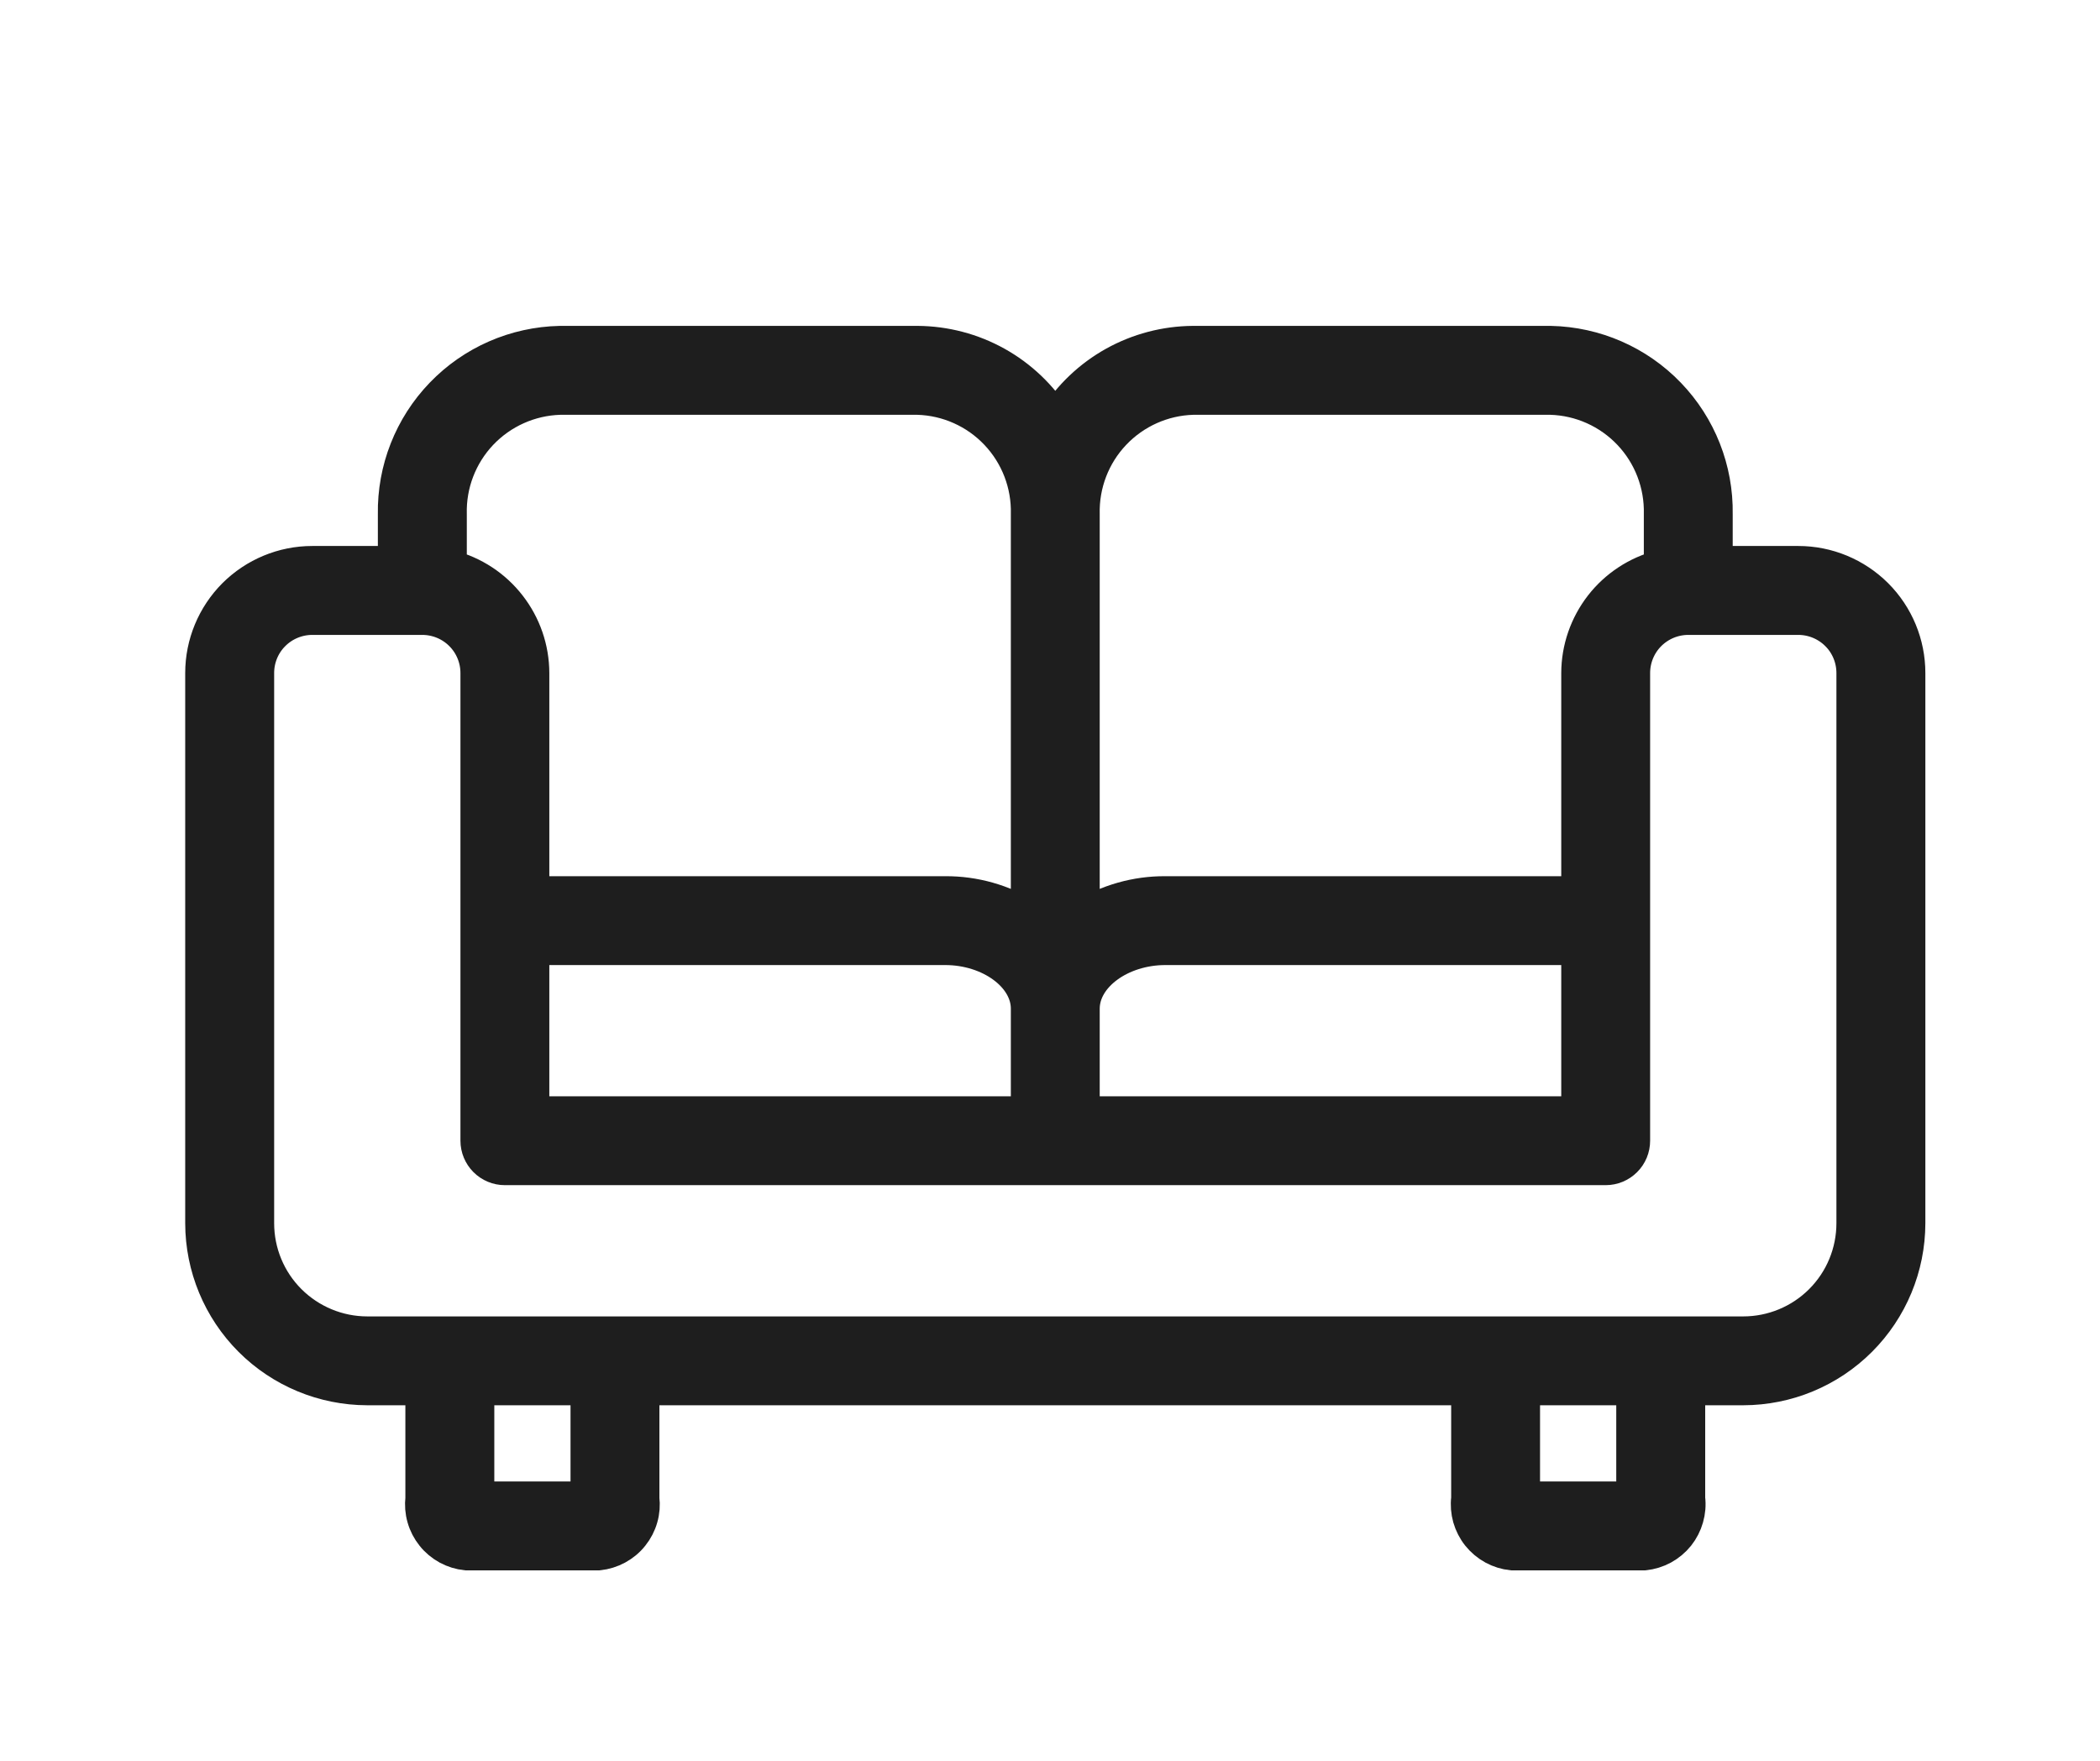 <svg width="31" height="26" viewBox="0 0 31 26" fill="none" xmlns="http://www.w3.org/2000/svg">
<g clip-path="url(#clip0_3215_2197)">
<g clip-path="url(#clip1_3215_2197)">
<path d="M26.547 8.312H25.328V7.593C25.339 6.934 25.089 6.298 24.632 5.824C24.175 5.349 23.549 5.076 22.891 5.062H17.609C17.203 5.065 16.804 5.17 16.448 5.368C16.093 5.566 15.794 5.851 15.578 6.195C15.362 5.851 15.063 5.566 14.708 5.368C14.353 5.17 13.953 5.065 13.547 5.062H8.266C7.607 5.076 6.981 5.349 6.524 5.824C6.067 6.298 5.817 6.934 5.828 7.593V8.312H4.609C4.178 8.312 3.765 8.484 3.46 8.788C3.156 9.093 2.984 9.507 2.984 9.938V18.062C2.985 18.709 3.242 19.328 3.699 19.785C4.156 20.242 4.776 20.499 5.422 20.5H6.234V22.125C6.223 22.221 6.23 22.319 6.257 22.412C6.283 22.505 6.328 22.592 6.389 22.668C6.449 22.744 6.524 22.806 6.609 22.853C6.694 22.899 6.788 22.928 6.884 22.938H8.834C8.931 22.928 9.024 22.899 9.109 22.853C9.195 22.806 9.27 22.744 9.33 22.668C9.391 22.592 9.436 22.505 9.462 22.412C9.489 22.319 9.496 22.221 9.484 22.125V20.5H21.672V22.125C21.66 22.221 21.668 22.319 21.694 22.412C21.721 22.505 21.765 22.592 21.826 22.668C21.887 22.744 21.962 22.806 22.047 22.853C22.132 22.899 22.225 22.928 22.322 22.938H24.272C24.368 22.928 24.462 22.899 24.547 22.853C24.632 22.806 24.707 22.744 24.768 22.668C24.828 22.592 24.873 22.505 24.899 22.412C24.926 22.319 24.934 22.221 24.922 22.125V20.5H25.734C26.381 20.499 27 20.242 27.457 19.785C27.914 19.328 28.171 18.709 28.172 18.062V9.938C28.172 9.507 28.001 9.093 27.696 8.788C27.391 8.484 26.978 8.312 26.547 8.312ZM17.609 5.875H22.891C23.334 5.888 23.753 6.076 24.058 6.398C24.363 6.72 24.527 7.15 24.516 7.593V8.37C24.168 8.46 23.86 8.662 23.639 8.946C23.419 9.23 23.298 9.578 23.297 9.938V13.188H17.203C16.772 13.185 16.35 13.305 15.984 13.533V7.593C15.973 7.15 16.137 6.72 16.442 6.398C16.747 6.076 17.166 5.888 17.609 5.875ZM7.859 16.438V14H13.953C14.614 14 15.172 14.409 15.172 14.894V16.438H7.859ZM15.984 14.894C15.984 14.409 16.543 14 17.203 14H23.297V16.438H15.984V14.894ZM8.266 5.875H13.547C13.99 5.888 14.41 6.076 14.714 6.398C15.019 6.72 15.183 7.15 15.172 7.593V13.533C14.807 13.305 14.384 13.185 13.953 13.188H7.859V9.938C7.858 9.578 7.738 9.23 7.517 8.946C7.297 8.662 6.988 8.46 6.641 8.37V7.593C6.629 7.15 6.794 6.72 7.098 6.398C7.403 6.076 7.823 5.888 8.266 5.875ZM8.672 22.125H7.047V20.5H8.672V22.125ZM24.109 22.125H22.484V20.5H24.109V22.125ZM27.359 18.062C27.359 18.494 27.188 18.907 26.883 19.212C26.579 19.516 26.165 19.688 25.734 19.688H5.422C4.991 19.688 4.578 19.516 4.273 19.212C3.968 18.907 3.797 18.494 3.797 18.062V9.938C3.797 9.722 3.882 9.515 4.035 9.363C4.187 9.211 4.394 9.125 4.609 9.125H6.234C6.45 9.125 6.657 9.211 6.809 9.363C6.961 9.515 7.047 9.722 7.047 9.938V16.844C7.047 16.951 7.09 17.055 7.166 17.131C7.242 17.207 7.345 17.25 7.453 17.25H23.703C23.811 17.25 23.914 17.207 23.99 17.131C24.067 17.055 24.109 16.951 24.109 16.844V9.938C24.109 9.722 24.195 9.515 24.347 9.363C24.5 9.211 24.706 9.125 24.922 9.125H26.547C26.762 9.125 26.969 9.211 27.121 9.363C27.274 9.515 27.359 9.722 27.359 9.938V18.062Z" fill="#1E1E1E" stroke="#1E1E1E" stroke-width="0.5"/>
</g>
</g>
<defs>
<clipPath id="clip0_3215_2197">
<rect width="30" height="26" fill="white" transform="translate(0.5)"/>
</clipPath>
<clipPath id="clip1_3215_2197">
<rect width="26" height="26" fill="white" transform="translate(2.578 1)"/>
</clipPath>
</defs>
</svg>
